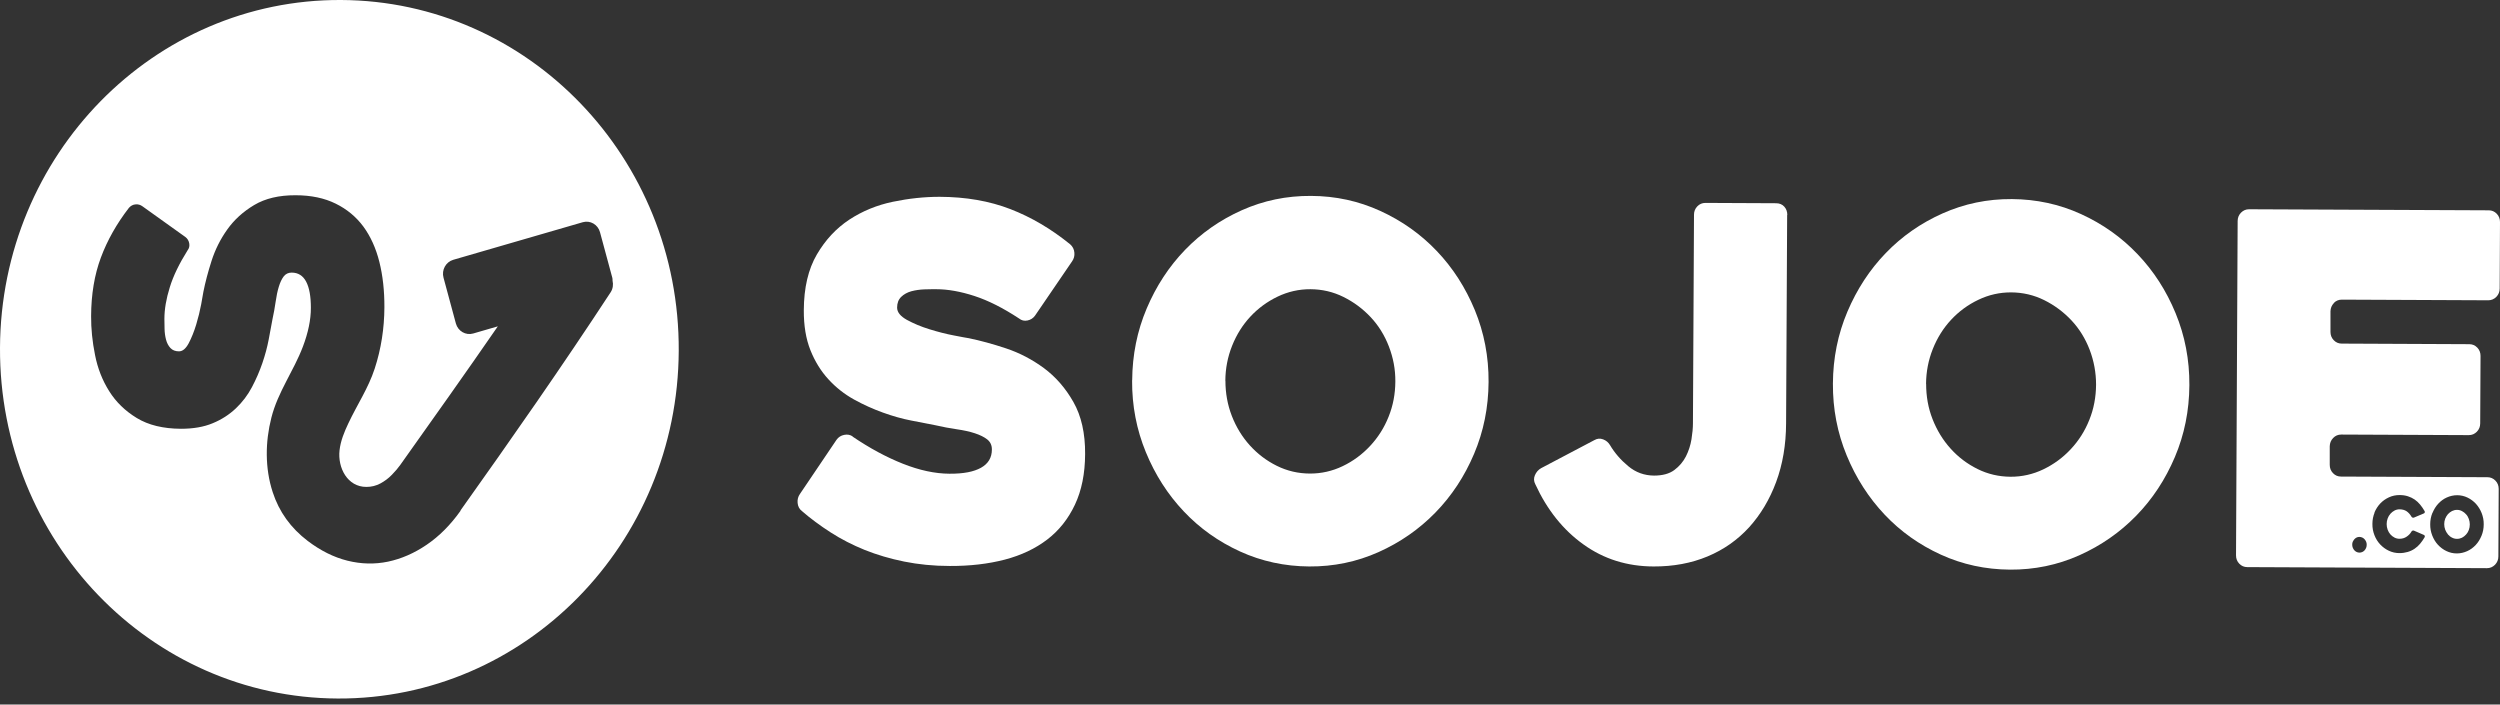 <svg width="220" height="62" viewBox="0 0 220 62" fill="none" xmlns="http://www.w3.org/2000/svg">
<rect x="0" y="0" width="220" height="62" fill="#333333" stroke="none"/>
<path d="M75.027 38.42C76.517 39.43 77.986 40.226 79.448 40.806C80.909 41.386 82.278 41.68 83.546 41.687C84.814 41.694 85.689 41.515 86.326 41.164C86.964 40.806 87.286 40.276 87.286 39.552C87.286 39.179 87.15 38.886 86.878 38.671C86.606 38.456 86.24 38.277 85.782 38.126C85.323 37.976 84.793 37.861 84.191 37.775C83.582 37.689 82.966 37.567 82.328 37.424C81.719 37.309 81.01 37.166 80.193 37.008C79.376 36.851 78.545 36.614 77.692 36.306C76.84 35.998 75.987 35.618 75.148 35.153C74.31 34.687 73.558 34.099 72.899 33.376C72.24 32.659 71.709 31.799 71.315 30.811C70.921 29.822 70.728 28.647 70.735 27.3C70.742 25.322 71.129 23.688 71.881 22.399C72.634 21.109 73.587 20.091 74.733 19.332C75.879 18.58 77.162 18.049 78.573 17.756C79.985 17.462 81.354 17.319 82.679 17.319C85.001 17.326 87.079 17.691 88.913 18.401C90.747 19.11 92.503 20.142 94.179 21.503C94.401 21.704 94.523 21.947 94.545 22.234C94.573 22.52 94.502 22.778 94.337 23.008L91.084 27.773C90.919 28.002 90.697 28.145 90.418 28.203C90.138 28.26 89.894 28.203 89.672 28.023C88.268 27.099 86.957 26.44 85.746 26.046C84.535 25.652 83.41 25.451 82.392 25.451C82.092 25.451 81.733 25.451 81.339 25.465C80.938 25.48 80.558 25.537 80.2 25.63C79.842 25.73 79.541 25.895 79.304 26.125C79.068 26.354 78.946 26.669 78.946 27.07C78.946 27.472 79.233 27.83 79.813 28.152C80.394 28.468 81.053 28.747 81.798 28.976C82.543 29.206 83.26 29.392 83.947 29.521C84.635 29.657 85.079 29.736 85.273 29.765C86.269 29.972 87.358 30.266 88.54 30.66C89.722 31.054 90.833 31.635 91.865 32.394C92.897 33.161 93.764 34.15 94.459 35.375C95.154 36.6 95.505 38.126 95.49 39.961C95.483 41.68 95.182 43.163 94.595 44.41C94.007 45.657 93.198 46.681 92.159 47.477C91.12 48.272 89.873 48.867 88.418 49.247C86.964 49.626 85.352 49.813 83.589 49.806C82.149 49.806 80.816 49.669 79.57 49.419C78.33 49.168 77.169 48.824 76.094 48.394C75.02 47.957 74.024 47.448 73.099 46.853C72.175 46.259 71.329 45.635 70.563 44.969C70.341 44.797 70.219 44.561 70.19 44.26C70.162 43.959 70.233 43.694 70.398 43.464L73.615 38.7C73.78 38.47 74.002 38.327 74.282 38.27C74.561 38.212 74.805 38.255 75.027 38.398V38.42Z" fill="white"/>
<path d="M99.632 33.469C99.647 31.233 100.07 29.127 100.908 27.149C101.746 25.172 102.871 23.452 104.29 21.983C105.709 20.514 107.371 19.354 109.277 18.501C111.19 17.648 113.218 17.225 115.374 17.24C117.531 17.247 119.559 17.691 121.458 18.558C123.356 19.425 125.019 20.6 126.43 22.083C127.849 23.567 128.96 25.301 129.784 27.285C130.6 29.27 131.009 31.377 130.995 33.619C130.98 35.862 130.557 37.962 129.719 39.939C128.881 41.917 127.749 43.636 126.316 45.105C124.883 46.574 123.213 47.735 121.307 48.587C119.394 49.44 117.366 49.863 115.21 49.849C113.053 49.834 111.025 49.397 109.126 48.53C107.228 47.663 105.572 46.488 104.168 44.998C102.764 43.514 101.653 41.781 100.836 39.796C100.019 37.811 99.611 35.704 99.625 33.469H99.632ZM107.837 33.505C107.837 34.594 108.023 35.626 108.403 36.607C108.782 37.582 109.313 38.449 109.986 39.194C110.66 39.939 111.448 40.541 112.358 40.992C113.268 41.444 114.235 41.666 115.253 41.673C116.27 41.68 117.245 41.458 118.155 41.021C119.072 40.584 119.874 39.989 120.569 39.244C121.264 38.499 121.809 37.646 122.196 36.672C122.59 35.697 122.783 34.666 122.79 33.576C122.798 32.487 122.604 31.491 122.224 30.495C121.845 29.507 121.307 28.64 120.619 27.909C119.931 27.178 119.136 26.583 118.226 26.132C117.316 25.68 116.349 25.458 115.331 25.451C114.314 25.444 113.34 25.666 112.43 26.103C111.52 26.54 110.717 27.128 110.036 27.859C109.356 28.589 108.818 29.442 108.424 30.431C108.03 31.42 107.837 32.444 107.83 33.505H107.837Z" fill="white"/>
<path d="M157.269 18.924L157.176 37.252C157.169 39.144 156.875 40.863 156.302 42.411C155.728 43.959 154.933 45.284 153.923 46.402C152.905 47.513 151.687 48.373 150.261 48.967C148.836 49.562 147.252 49.856 145.511 49.849C143.189 49.841 141.133 49.197 139.349 47.914C137.558 46.639 136.146 44.869 135.107 42.612C134.971 42.354 134.957 42.089 135.071 41.824C135.186 41.551 135.365 41.343 135.616 41.2L140.309 38.728C140.56 38.585 140.811 38.563 141.076 38.664C141.341 38.764 141.534 38.929 141.678 39.165C142.086 39.853 142.623 40.477 143.283 41.021C143.942 41.573 144.701 41.845 145.554 41.852C146.299 41.852 146.894 41.694 147.338 41.365C147.782 41.035 148.119 40.634 148.363 40.161C148.599 39.688 148.764 39.187 148.85 38.657C148.936 38.126 148.979 37.66 148.979 37.252L149.072 18.888C149.072 18.601 149.172 18.358 149.366 18.157C149.559 17.956 149.796 17.856 150.075 17.856L156.294 17.885C156.595 17.885 156.839 17.985 157.018 18.186C157.197 18.386 157.283 18.63 157.283 18.916L157.269 18.924Z" fill="white"/>
<path d="M161.296 33.748C161.31 31.513 161.733 29.406 162.571 27.429C163.41 25.451 164.534 23.731 165.953 22.263C167.372 20.794 169.034 19.633 170.947 18.78C172.86 17.928 174.888 17.505 177.045 17.519C179.202 17.534 181.229 17.971 183.128 18.838C185.027 19.705 186.689 20.88 188.101 22.363C189.519 23.846 190.637 25.58 191.454 27.565C192.271 29.549 192.679 31.656 192.665 33.899C192.651 36.142 192.228 38.241 191.39 40.218C190.551 42.196 189.419 43.916 187.986 45.385C186.553 46.853 184.884 48.014 182.978 48.867C181.064 49.719 179.037 50.142 176.88 50.128C174.723 50.114 172.696 49.676 170.797 48.809C168.898 47.943 167.243 46.767 165.838 45.277C164.441 43.794 163.324 42.06 162.507 40.075C161.69 38.09 161.281 35.984 161.296 33.748ZM169.5 33.784C169.5 34.873 169.679 35.905 170.066 36.887C170.446 37.861 170.976 38.728 171.649 39.473C172.323 40.226 173.111 40.82 174.021 41.272C174.931 41.723 175.898 41.945 176.916 41.953C177.933 41.96 178.908 41.737 179.818 41.3C180.728 40.863 181.537 40.269 182.232 39.523C182.927 38.778 183.472 37.926 183.859 36.951C184.253 35.977 184.446 34.945 184.454 33.856C184.454 32.795 184.267 31.771 183.888 30.775C183.508 29.786 182.97 28.919 182.283 28.188C181.595 27.457 180.799 26.863 179.889 26.411C178.979 25.96 178.012 25.738 176.995 25.73C175.977 25.723 175.003 25.945 174.093 26.383C173.176 26.82 172.38 27.407 171.7 28.138C171.019 28.869 170.482 29.721 170.087 30.71C169.693 31.699 169.5 32.724 169.493 33.784H169.5Z" fill="white"/>
<path d="M30.015 0C13.521 -0.078 0.086 13.621 0 30.596C-0.078 47.57 13.22 61.392 29.714 61.47C46.209 61.549 59.651 47.849 59.729 30.875C59.815 13.901 46.51 0.079 30.015 0ZM40.534 44.94C39.645 46.194 38.649 47.19 37.553 47.935C36.457 48.681 35.325 49.175 34.142 49.426C32.967 49.669 31.778 49.641 30.574 49.34C29.37 49.039 28.21 48.458 27.085 47.606C25.587 46.467 24.555 45.033 23.997 43.307C23.309 41.2 23.337 38.886 23.882 36.751C24.455 34.486 25.838 32.659 26.655 30.503C27.12 29.277 27.357 28.145 27.357 27.092C27.357 26.082 27.221 25.315 26.941 24.785C26.662 24.255 26.232 23.989 25.666 23.989C25.372 23.989 25.136 24.104 24.964 24.326C24.792 24.555 24.649 24.856 24.534 25.236C24.419 25.616 24.326 26.053 24.255 26.562C24.183 27.063 24.09 27.579 23.975 28.109C23.882 28.611 23.774 29.206 23.645 29.879C23.517 30.553 23.33 31.248 23.087 31.957C22.843 32.666 22.542 33.369 22.169 34.071C21.804 34.766 21.331 35.389 20.758 35.934C20.185 36.478 19.504 36.922 18.716 37.245C17.928 37.575 16.996 37.732 15.928 37.732C14.359 37.725 13.062 37.41 12.038 36.786C11.013 36.163 10.204 35.375 9.609 34.422C9.007 33.469 8.591 32.408 8.362 31.233C8.126 30.065 8.011 28.926 8.018 27.83C8.025 25.902 8.312 24.183 8.878 22.664C9.444 21.145 10.268 19.683 11.343 18.293C11.501 18.114 11.694 18.006 11.923 17.985C12.152 17.963 12.353 18.021 12.539 18.157L16.316 20.858C16.495 20.994 16.609 21.181 16.652 21.41C16.695 21.639 16.652 21.847 16.509 22.026C15.778 23.194 15.248 24.276 14.94 25.286C14.624 26.297 14.467 27.221 14.467 28.066C14.467 28.317 14.467 28.611 14.481 28.941C14.488 29.27 14.531 29.585 14.61 29.886C14.689 30.187 14.818 30.431 14.997 30.624C15.176 30.818 15.427 30.918 15.749 30.918C16.072 30.918 16.351 30.682 16.609 30.202C16.86 29.721 17.082 29.17 17.268 28.554C17.455 27.937 17.598 27.343 17.706 26.769C17.813 26.196 17.878 25.831 17.899 25.673C18.064 24.849 18.3 23.946 18.616 22.958C18.931 21.976 19.389 21.052 19.998 20.199C20.607 19.339 21.396 18.623 22.37 18.042C23.345 17.462 24.555 17.175 26.01 17.182C27.378 17.182 28.554 17.433 29.542 17.921C30.531 18.408 31.341 19.081 31.979 19.941C32.609 20.801 33.082 21.84 33.383 23.044C33.684 24.247 33.834 25.587 33.827 27.049C33.82 28.876 33.541 30.703 32.974 32.437C32.408 34.171 31.42 35.626 30.653 37.259C30.295 38.012 29.972 38.8 29.879 39.631C29.707 41.164 30.574 42.855 32.244 42.848C32.688 42.848 33.089 42.748 33.469 42.547C33.842 42.346 34.185 42.096 34.486 41.781C34.787 41.472 35.038 41.179 35.224 40.913C38.105 36.858 40.985 32.81 43.808 28.718L41.637 29.349C40.985 29.535 40.304 29.141 40.118 28.468L39.029 24.434C38.843 23.76 39.23 23.058 39.882 22.864L51.289 19.554C51.941 19.368 52.621 19.762 52.8 20.435L53.89 24.469C53.911 24.548 53.897 24.62 53.904 24.699C53.983 25.035 53.94 25.408 53.739 25.716C49.476 32.229 45.026 38.592 40.519 44.926L40.534 44.94Z" fill="white"/>
<path d="M215.421 47.033C215.522 47.147 215.644 47.248 215.78 47.312C215.916 47.384 216.059 47.419 216.217 47.419C216.374 47.419 216.518 47.384 216.654 47.319C216.79 47.248 216.912 47.154 217.012 47.04C217.12 46.925 217.198 46.789 217.256 46.639C217.313 46.488 217.342 46.323 217.342 46.151C217.342 45.986 217.313 45.822 217.256 45.664C217.198 45.506 217.12 45.37 217.012 45.256C216.912 45.141 216.79 45.048 216.654 44.976C216.518 44.904 216.374 44.869 216.217 44.869C216.059 44.869 215.916 44.904 215.78 44.969C215.644 45.041 215.522 45.134 215.421 45.241C215.321 45.356 215.242 45.492 215.178 45.642C215.12 45.8 215.092 45.958 215.092 46.123C215.092 46.295 215.12 46.459 215.178 46.61C215.235 46.76 215.314 46.896 215.414 47.018L215.421 47.033Z" fill="white"/>
<path d="M205.368 26.669C205.562 26.468 205.798 26.368 206.078 26.368L218.968 26.425C219.24 26.425 219.476 26.325 219.677 26.125C219.871 25.924 219.971 25.68 219.971 25.394L220 19.54C220 19.253 219.906 19.009 219.713 18.809C219.519 18.608 219.283 18.508 219.011 18.508L197.916 18.415C197.637 18.415 197.408 18.515 197.207 18.716C197.014 18.916 196.913 19.16 196.913 19.447L196.77 48.874C196.77 49.161 196.863 49.404 197.057 49.605C197.25 49.806 197.487 49.906 197.759 49.906L218.853 49.999C219.125 49.999 219.362 49.899 219.562 49.698C219.756 49.497 219.856 49.254 219.856 48.967L219.885 43.027C219.885 42.741 219.792 42.497 219.598 42.296C219.405 42.096 219.168 41.995 218.896 41.995L206.006 41.938C205.727 41.938 205.497 41.838 205.304 41.637C205.11 41.437 205.017 41.193 205.017 40.906V39.273C205.024 38.986 205.125 38.742 205.318 38.542C205.512 38.341 205.748 38.241 206.027 38.241L217.255 38.291C217.535 38.291 217.764 38.191 217.965 37.99C218.158 37.789 218.258 37.546 218.258 37.259L218.287 31.319C218.287 31.033 218.194 30.789 218 30.588C217.807 30.388 217.571 30.288 217.298 30.288L206.07 30.237C205.791 30.237 205.562 30.137 205.368 29.936C205.175 29.736 205.082 29.492 205.082 29.206V27.4C205.089 27.113 205.189 26.87 205.383 26.669H205.368ZM214.06 45.134C214.189 44.826 214.353 44.553 214.568 44.324C214.783 44.095 215.027 43.908 215.314 43.78C215.6 43.651 215.908 43.579 216.231 43.579C216.553 43.579 216.861 43.651 217.141 43.787C217.427 43.923 217.671 44.109 217.886 44.339C218.094 44.575 218.266 44.847 218.387 45.155C218.509 45.471 218.574 45.8 218.567 46.151C218.567 46.502 218.502 46.832 218.373 47.147C218.244 47.455 218.079 47.728 217.864 47.957C217.649 48.186 217.399 48.373 217.112 48.501C216.825 48.63 216.524 48.702 216.195 48.702C215.872 48.702 215.571 48.63 215.285 48.494C214.998 48.358 214.755 48.172 214.54 47.943C214.325 47.713 214.16 47.434 214.038 47.126C213.916 46.81 213.852 46.481 213.859 46.13C213.859 45.779 213.923 45.449 214.052 45.134H214.06ZM208.944 45.12C209.073 44.811 209.245 44.539 209.46 44.31C209.675 44.081 209.932 43.901 210.226 43.765C210.52 43.629 210.828 43.565 211.158 43.565C211.43 43.565 211.674 43.6 211.896 43.672C212.118 43.744 212.311 43.837 212.49 43.959C212.67 44.081 212.827 44.231 212.97 44.403C213.114 44.575 213.243 44.768 213.365 44.976C213.386 45.012 213.386 45.048 213.379 45.091C213.372 45.134 213.343 45.163 213.307 45.177L212.426 45.549C212.383 45.564 212.34 45.564 212.304 45.549C212.261 45.528 212.232 45.506 212.211 45.471C212.089 45.263 211.946 45.105 211.781 44.99C211.609 44.876 211.408 44.826 211.165 44.819C211.007 44.819 210.857 44.854 210.721 44.926C210.584 44.998 210.463 45.091 210.355 45.213C210.248 45.334 210.169 45.471 210.112 45.628C210.054 45.786 210.026 45.951 210.026 46.115C210.026 46.287 210.054 46.452 210.112 46.61C210.169 46.767 210.248 46.904 210.348 47.018C210.448 47.133 210.57 47.233 210.713 47.305C210.85 47.377 211 47.412 211.158 47.412C211.387 47.412 211.595 47.355 211.774 47.233C211.96 47.111 212.104 46.961 212.211 46.775C212.232 46.739 212.261 46.71 212.304 46.696C212.347 46.681 212.383 46.681 212.426 46.696L213.307 47.076C213.343 47.097 213.372 47.126 213.379 47.161C213.393 47.197 213.386 47.24 213.365 47.283C213.243 47.491 213.107 47.685 212.963 47.857C212.82 48.029 212.655 48.172 212.476 48.294C212.297 48.415 212.096 48.509 211.874 48.573C211.652 48.638 211.408 48.673 211.151 48.673C210.821 48.673 210.506 48.602 210.219 48.466C209.932 48.33 209.675 48.143 209.46 47.914C209.245 47.685 209.073 47.412 208.951 47.097C208.829 46.782 208.765 46.452 208.772 46.101C208.772 45.75 208.836 45.42 208.965 45.105L208.944 45.12ZM207.052 47.663C207.088 47.584 207.131 47.513 207.188 47.448C207.246 47.384 207.317 47.334 207.389 47.298C207.468 47.262 207.546 47.248 207.632 47.248C207.718 47.248 207.804 47.269 207.883 47.305C207.962 47.341 208.027 47.391 208.084 47.455C208.141 47.52 208.184 47.591 208.22 47.67C208.256 47.749 208.27 47.842 208.27 47.935C208.27 48.029 208.256 48.122 208.22 48.208C208.184 48.294 208.141 48.365 208.084 48.43C208.027 48.494 207.955 48.544 207.876 48.58C207.797 48.616 207.711 48.63 207.625 48.63C207.539 48.63 207.453 48.609 207.382 48.573C207.303 48.537 207.238 48.487 207.181 48.423C207.124 48.358 207.081 48.286 207.045 48.2C207.009 48.114 206.995 48.021 206.995 47.928C206.995 47.835 207.009 47.749 207.045 47.663H207.052Z" fill="white"/>
</svg>
